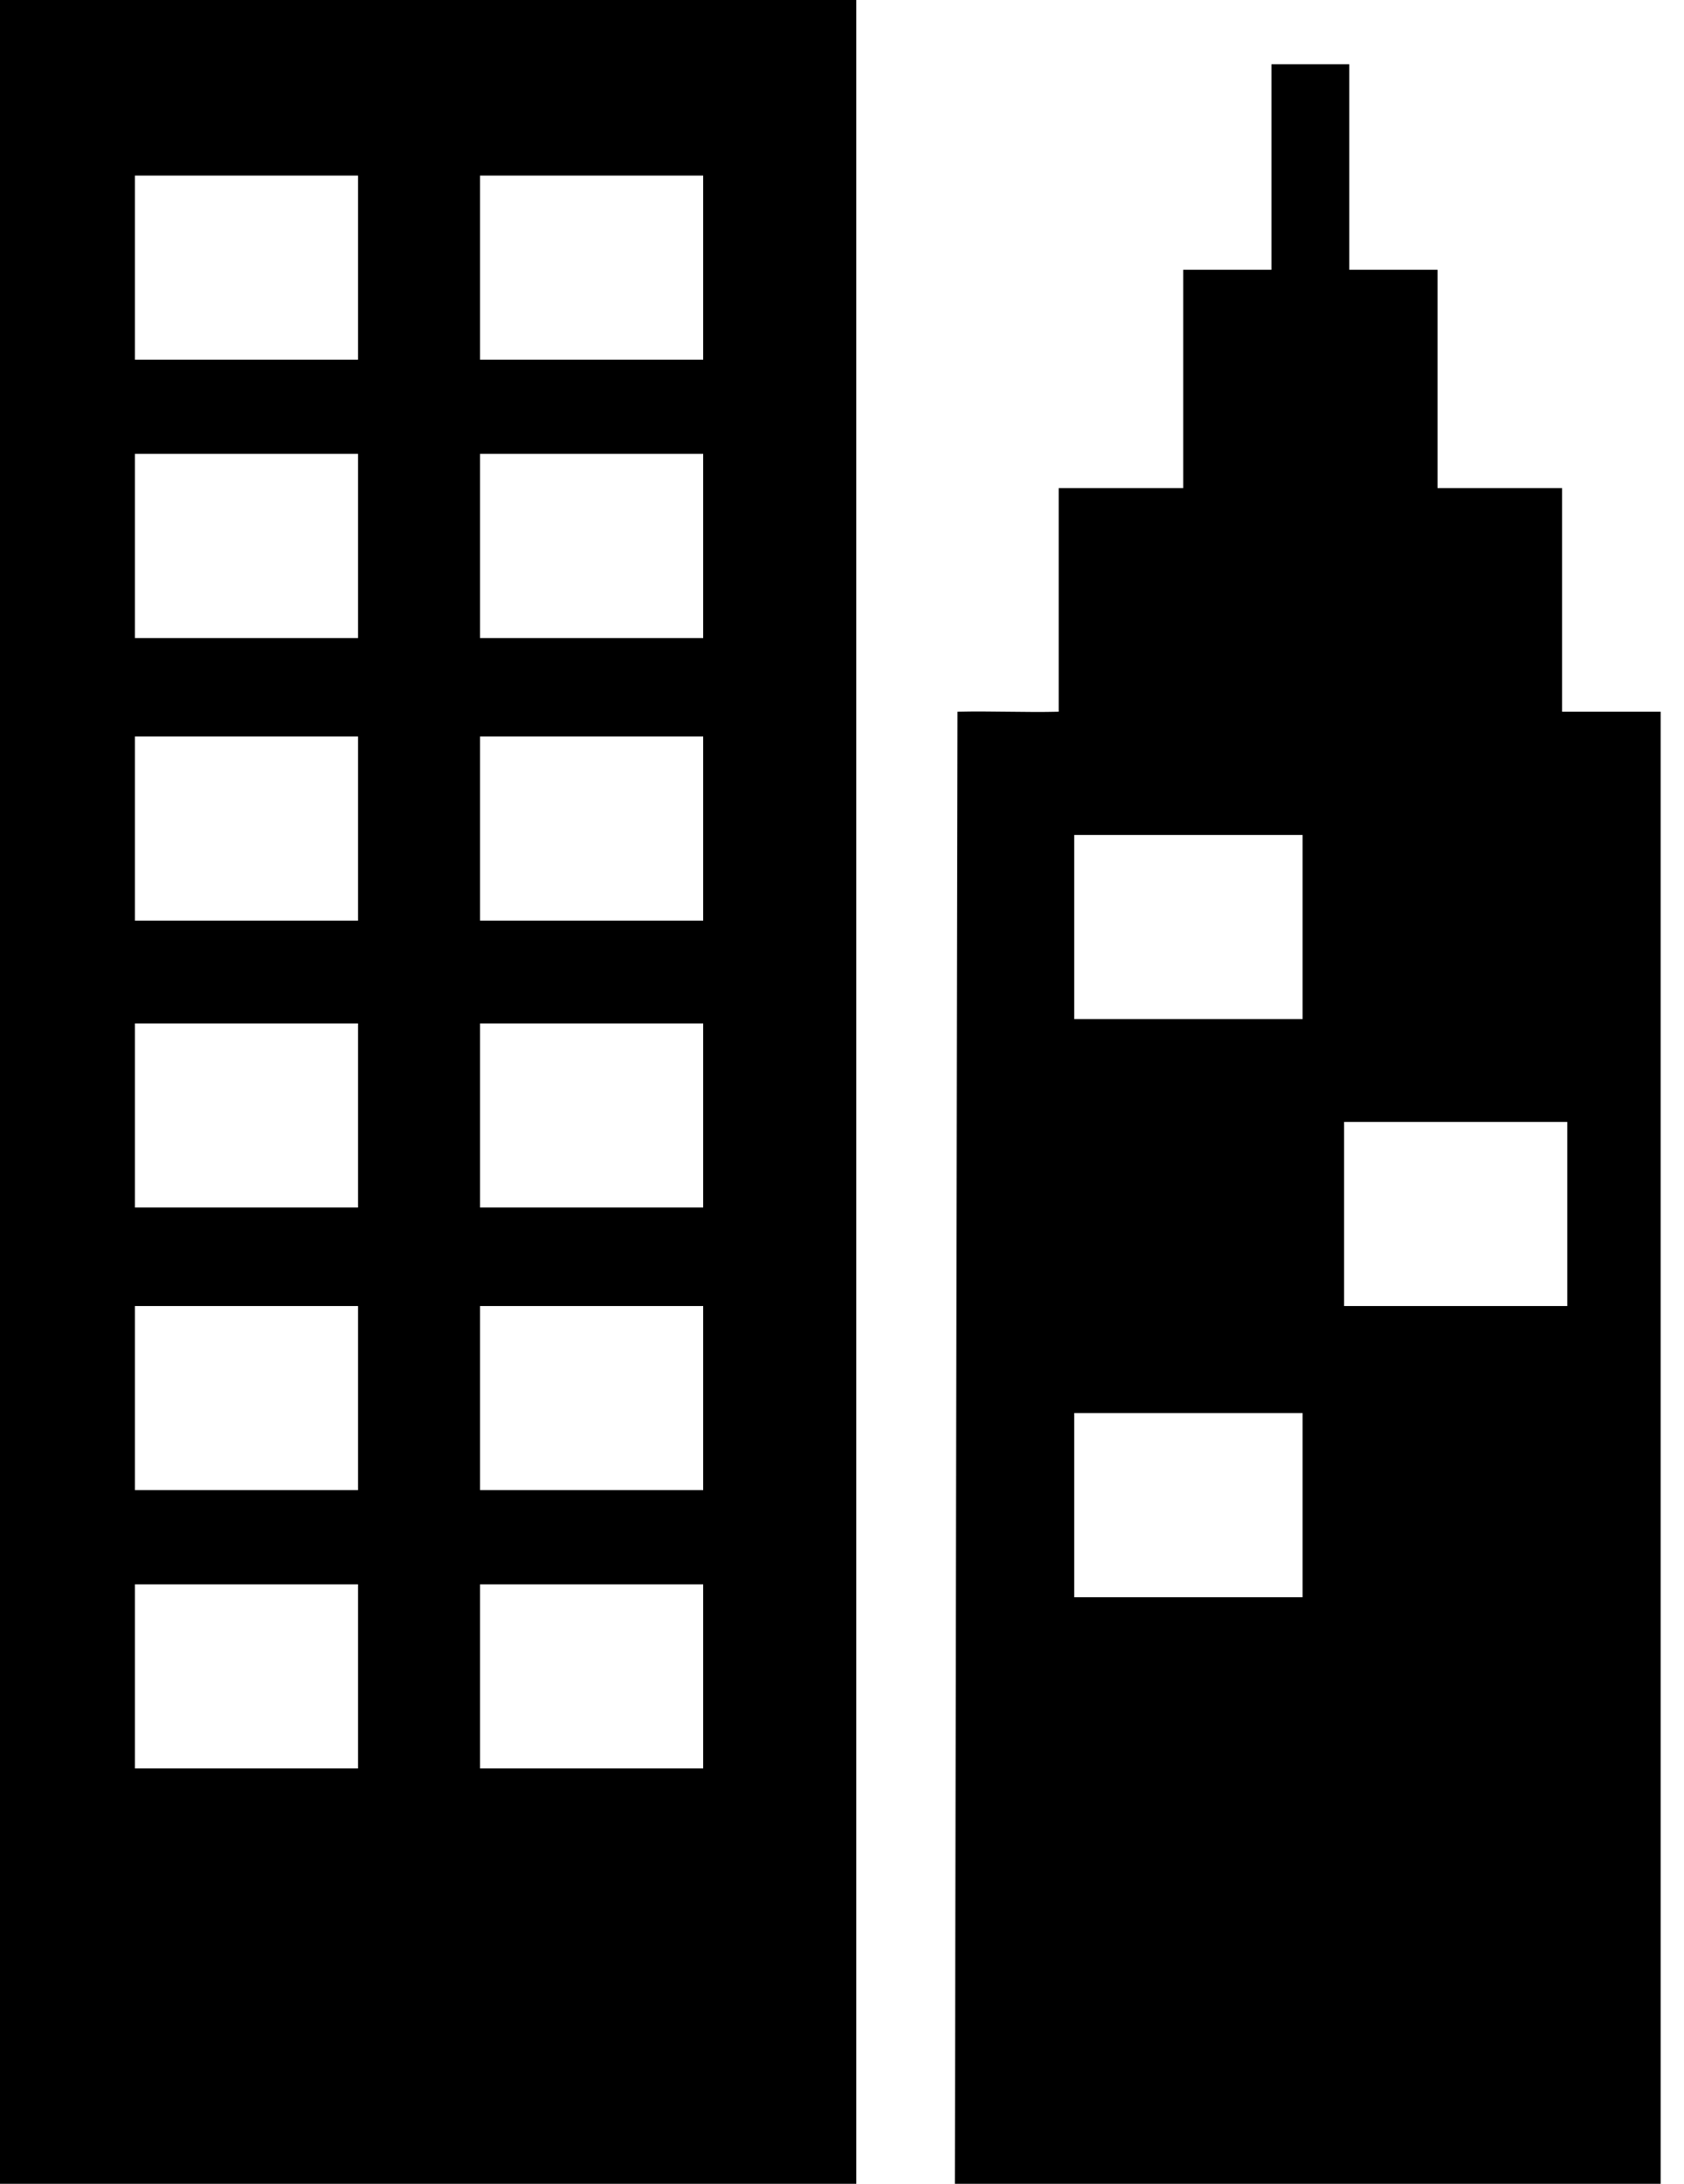 <svg width="54" height="70" viewBox="0 0 54 70" fill="none" xmlns="http://www.w3.org/2000/svg">
<path d="M0 0H27.458V70C18.305 70 9.153 70 0 70C0 46.667 0 23.333 0 0ZM11.482 50.784C9.097 50.784 6.712 50.784 4.327 50.784V56.686H11.482C11.482 54.719 11.482 52.752 11.482 50.784ZM22.549 50.784C20.164 50.784 17.778 50.784 15.393 50.784V56.686H22.549C22.549 54.719 22.549 52.752 22.549 50.784ZM11.482 41.863C9.097 41.863 6.712 41.863 4.327 41.863V47.765H11.482C11.482 45.797 11.482 43.83 11.482 41.863ZM22.549 41.863C20.164 41.863 17.778 41.863 15.393 41.863V47.765H22.549C22.549 45.797 22.549 43.83 22.549 41.863ZM11.482 32.804C9.097 32.804 6.712 32.804 4.327 32.804V38.706H11.482C11.482 36.739 11.482 34.771 11.482 32.804ZM22.549 32.804C20.164 32.804 17.778 32.804 15.393 32.804V38.706H22.549C22.549 36.739 22.549 34.771 22.549 32.804ZM11.482 23.608C9.097 23.608 6.712 23.608 4.327 23.608V29.51H11.482C11.482 27.543 11.482 25.575 11.482 23.608ZM22.549 23.608C20.164 23.608 17.778 23.608 15.393 23.608V29.51H22.549C22.549 27.543 22.549 25.575 22.549 23.608ZM11.482 14.549C9.097 14.549 6.712 14.549 4.327 14.549V20.451H11.482C11.482 18.484 11.482 16.516 11.482 14.549ZM22.549 14.549C20.164 14.549 17.778 14.549 15.393 14.549V20.451H22.549C22.549 18.484 22.549 16.516 22.549 14.549ZM11.482 5.627C9.097 5.627 6.712 5.627 4.327 5.627V11.529H11.482C11.482 9.562 11.482 7.595 11.482 5.627ZM22.549 5.627C20.164 5.627 17.778 5.627 15.393 5.627V11.529H22.549C22.549 9.562 22.549 7.595 22.549 5.627ZM30.703 22.814C31.785 22.788 32.866 22.84 33.948 22.814C33.948 20.425 33.948 18.036 33.948 15.647H37.942C37.942 13.314 37.942 10.98 37.942 8.647H40.771C40.771 6.451 40.771 4.255 40.771 2.059H43.267V8.647H46.096V15.647H50.09V22.814H53.252V70C45.708 70 38.163 70 30.619 70C30.647 54.284 30.675 38.529 30.703 22.814ZM41.769 45.294C39.329 45.294 36.888 45.294 34.447 45.294V51.196H41.769C41.769 49.229 41.769 47.261 41.769 45.294ZM50.256 35.961C47.871 35.961 45.486 35.961 43.101 35.961V41.863H50.256C50.256 39.895 50.256 37.928 50.256 35.961ZM41.769 26.765C39.329 26.765 36.888 26.765 34.447 26.765V32.667H41.769C41.769 30.699 41.769 28.732 41.769 26.765Z" fill="black"/>
</svg>
